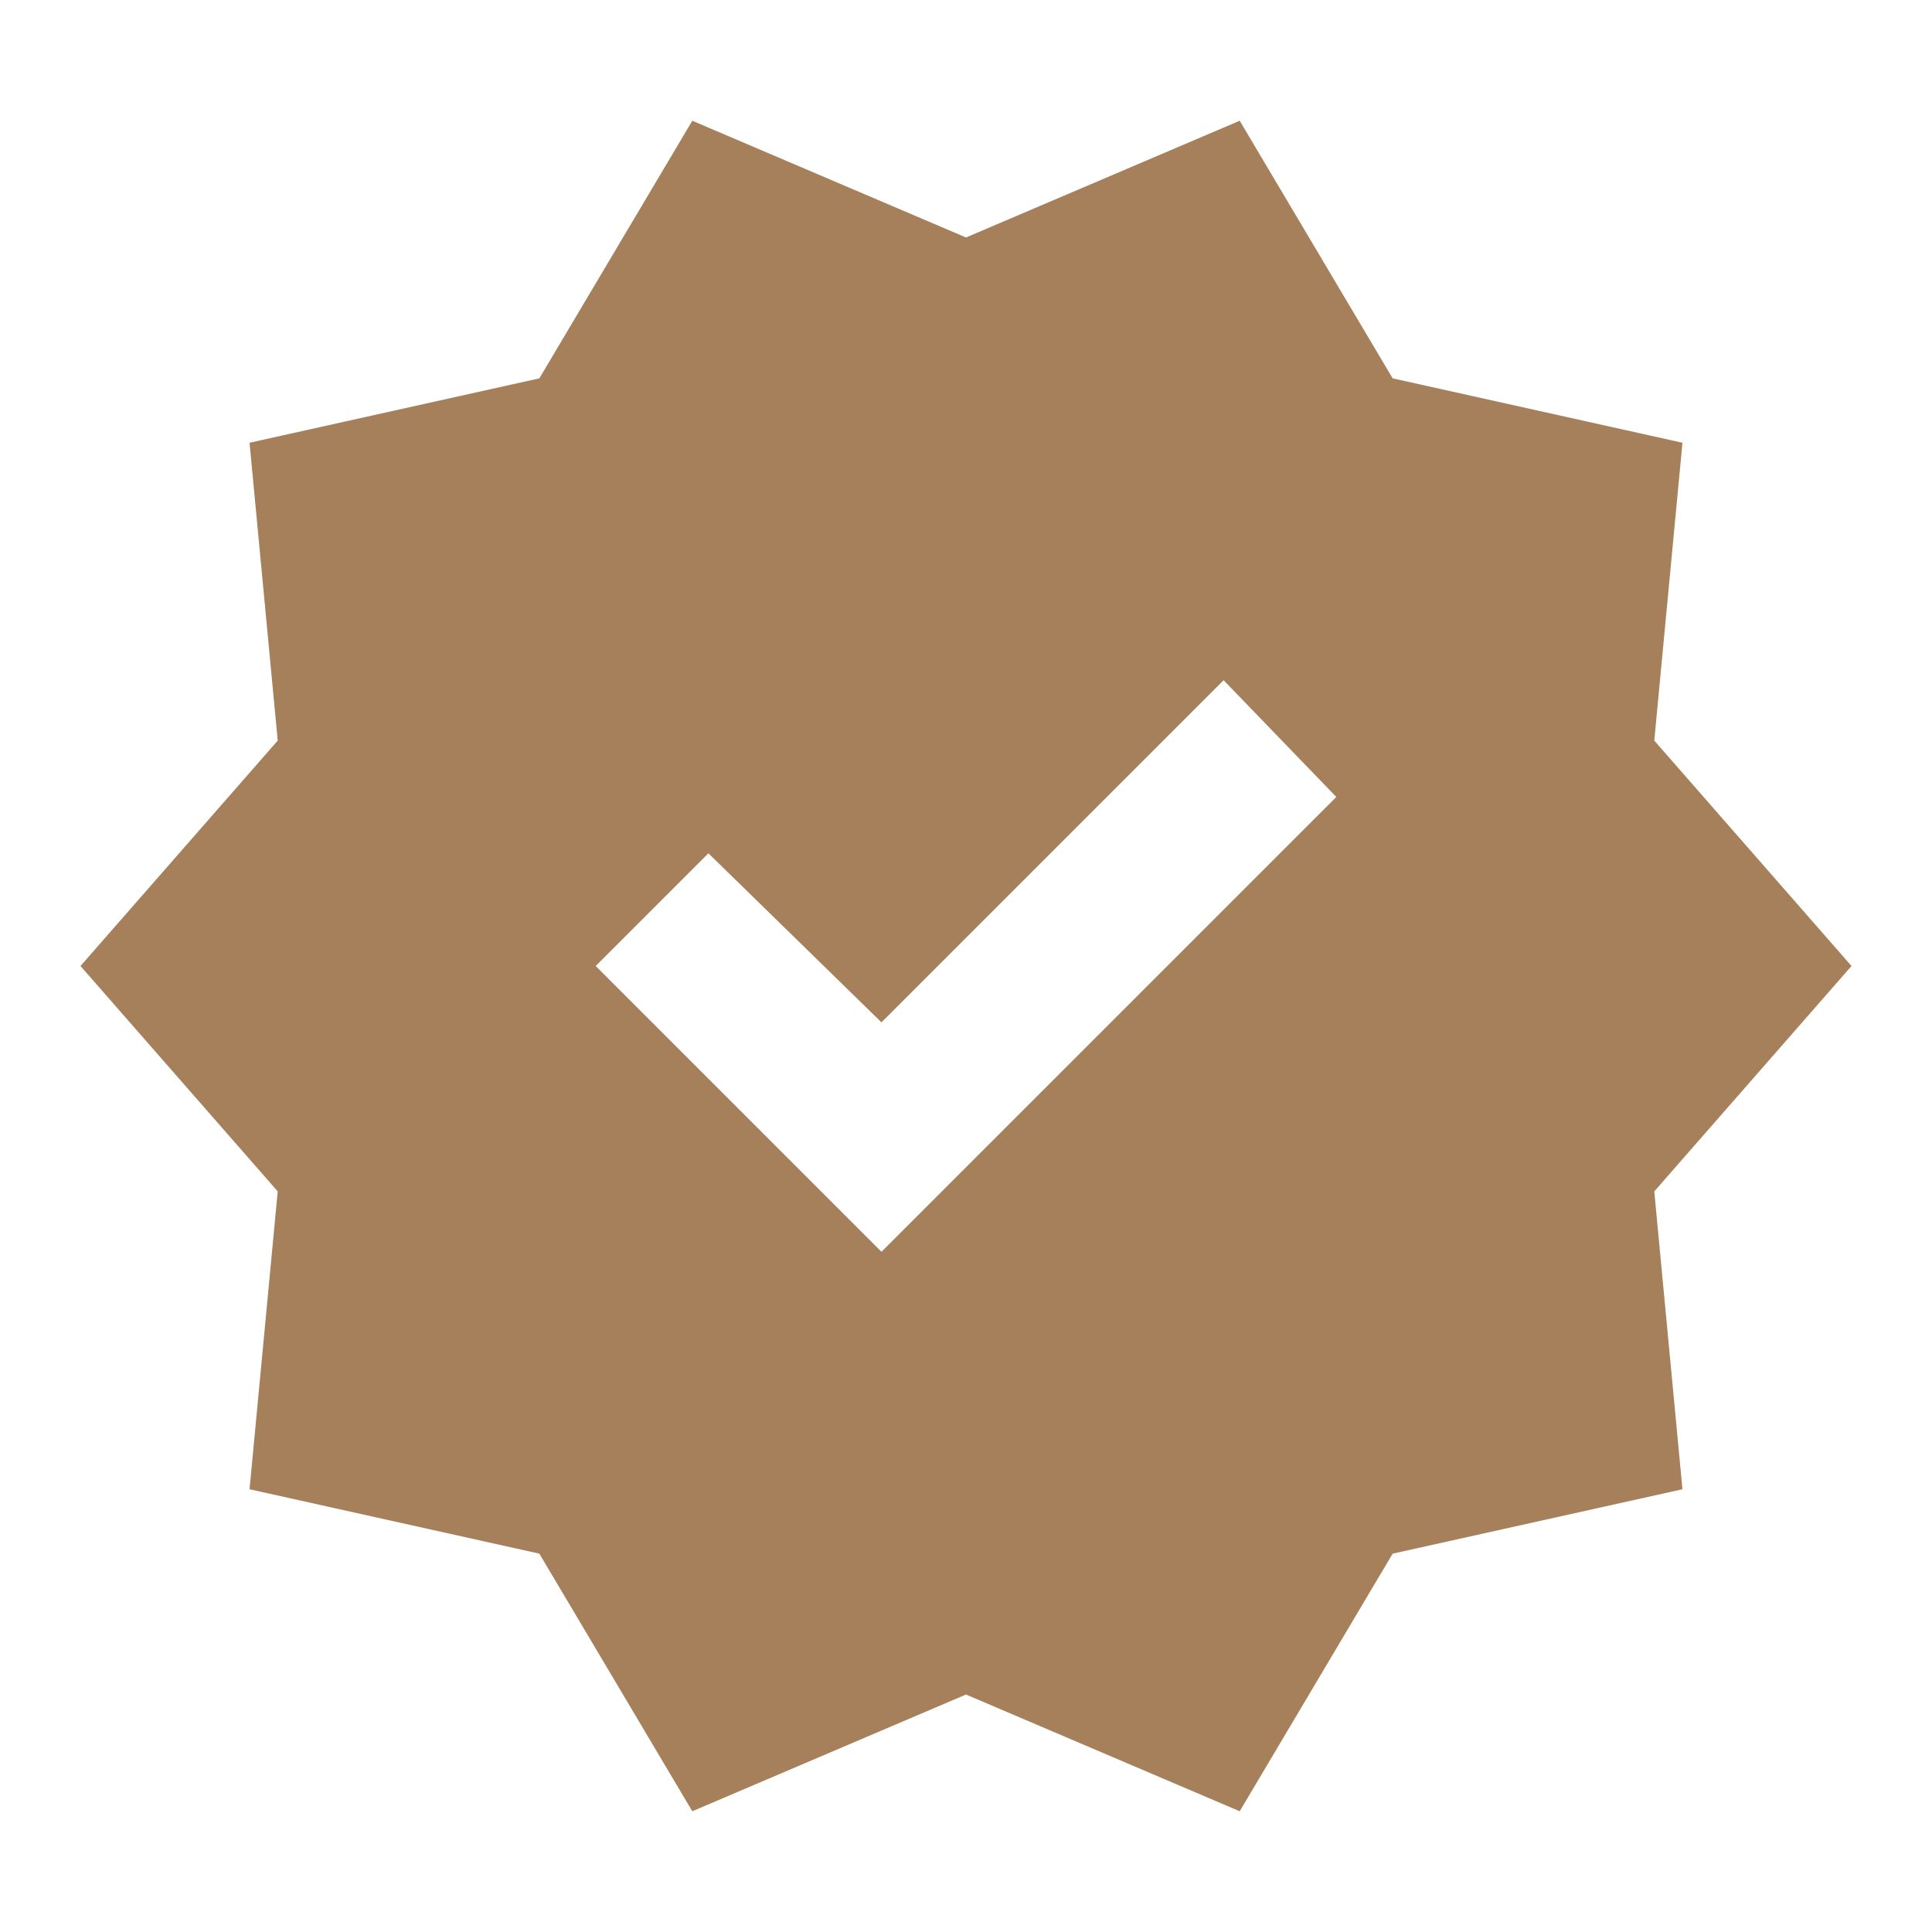 <?xml version="1.0" encoding="UTF-8"?> <svg xmlns="http://www.w3.org/2000/svg" width="24" height="24" fill="none"><mask id="a" width="24" height="24" x="0" y="0" maskUnits="userSpaceOnUse" style="mask-type:alpha"><path fill="#D9D9D9" d="M0 0h24v24H0z"></path></mask><g mask="url(#a)"><path fill="#A67F5B" d="m8.6 22.5-1.9-3.2-3.6-.8.35-3.7L1 12l2.45-2.8-.35-3.7 3.6-.8 1.9-3.2L12 2.95l3.4-1.45 1.9 3.2 3.6.8-.35 3.7L23 12l-2.45 2.8.35 3.7-3.6.8-1.9 3.2-3.4-1.45zm2.35-6.95L16.6 9.9l-1.4-1.45-4.25 4.25-2.15-2.1L7.4 12z"></path></g></svg> 